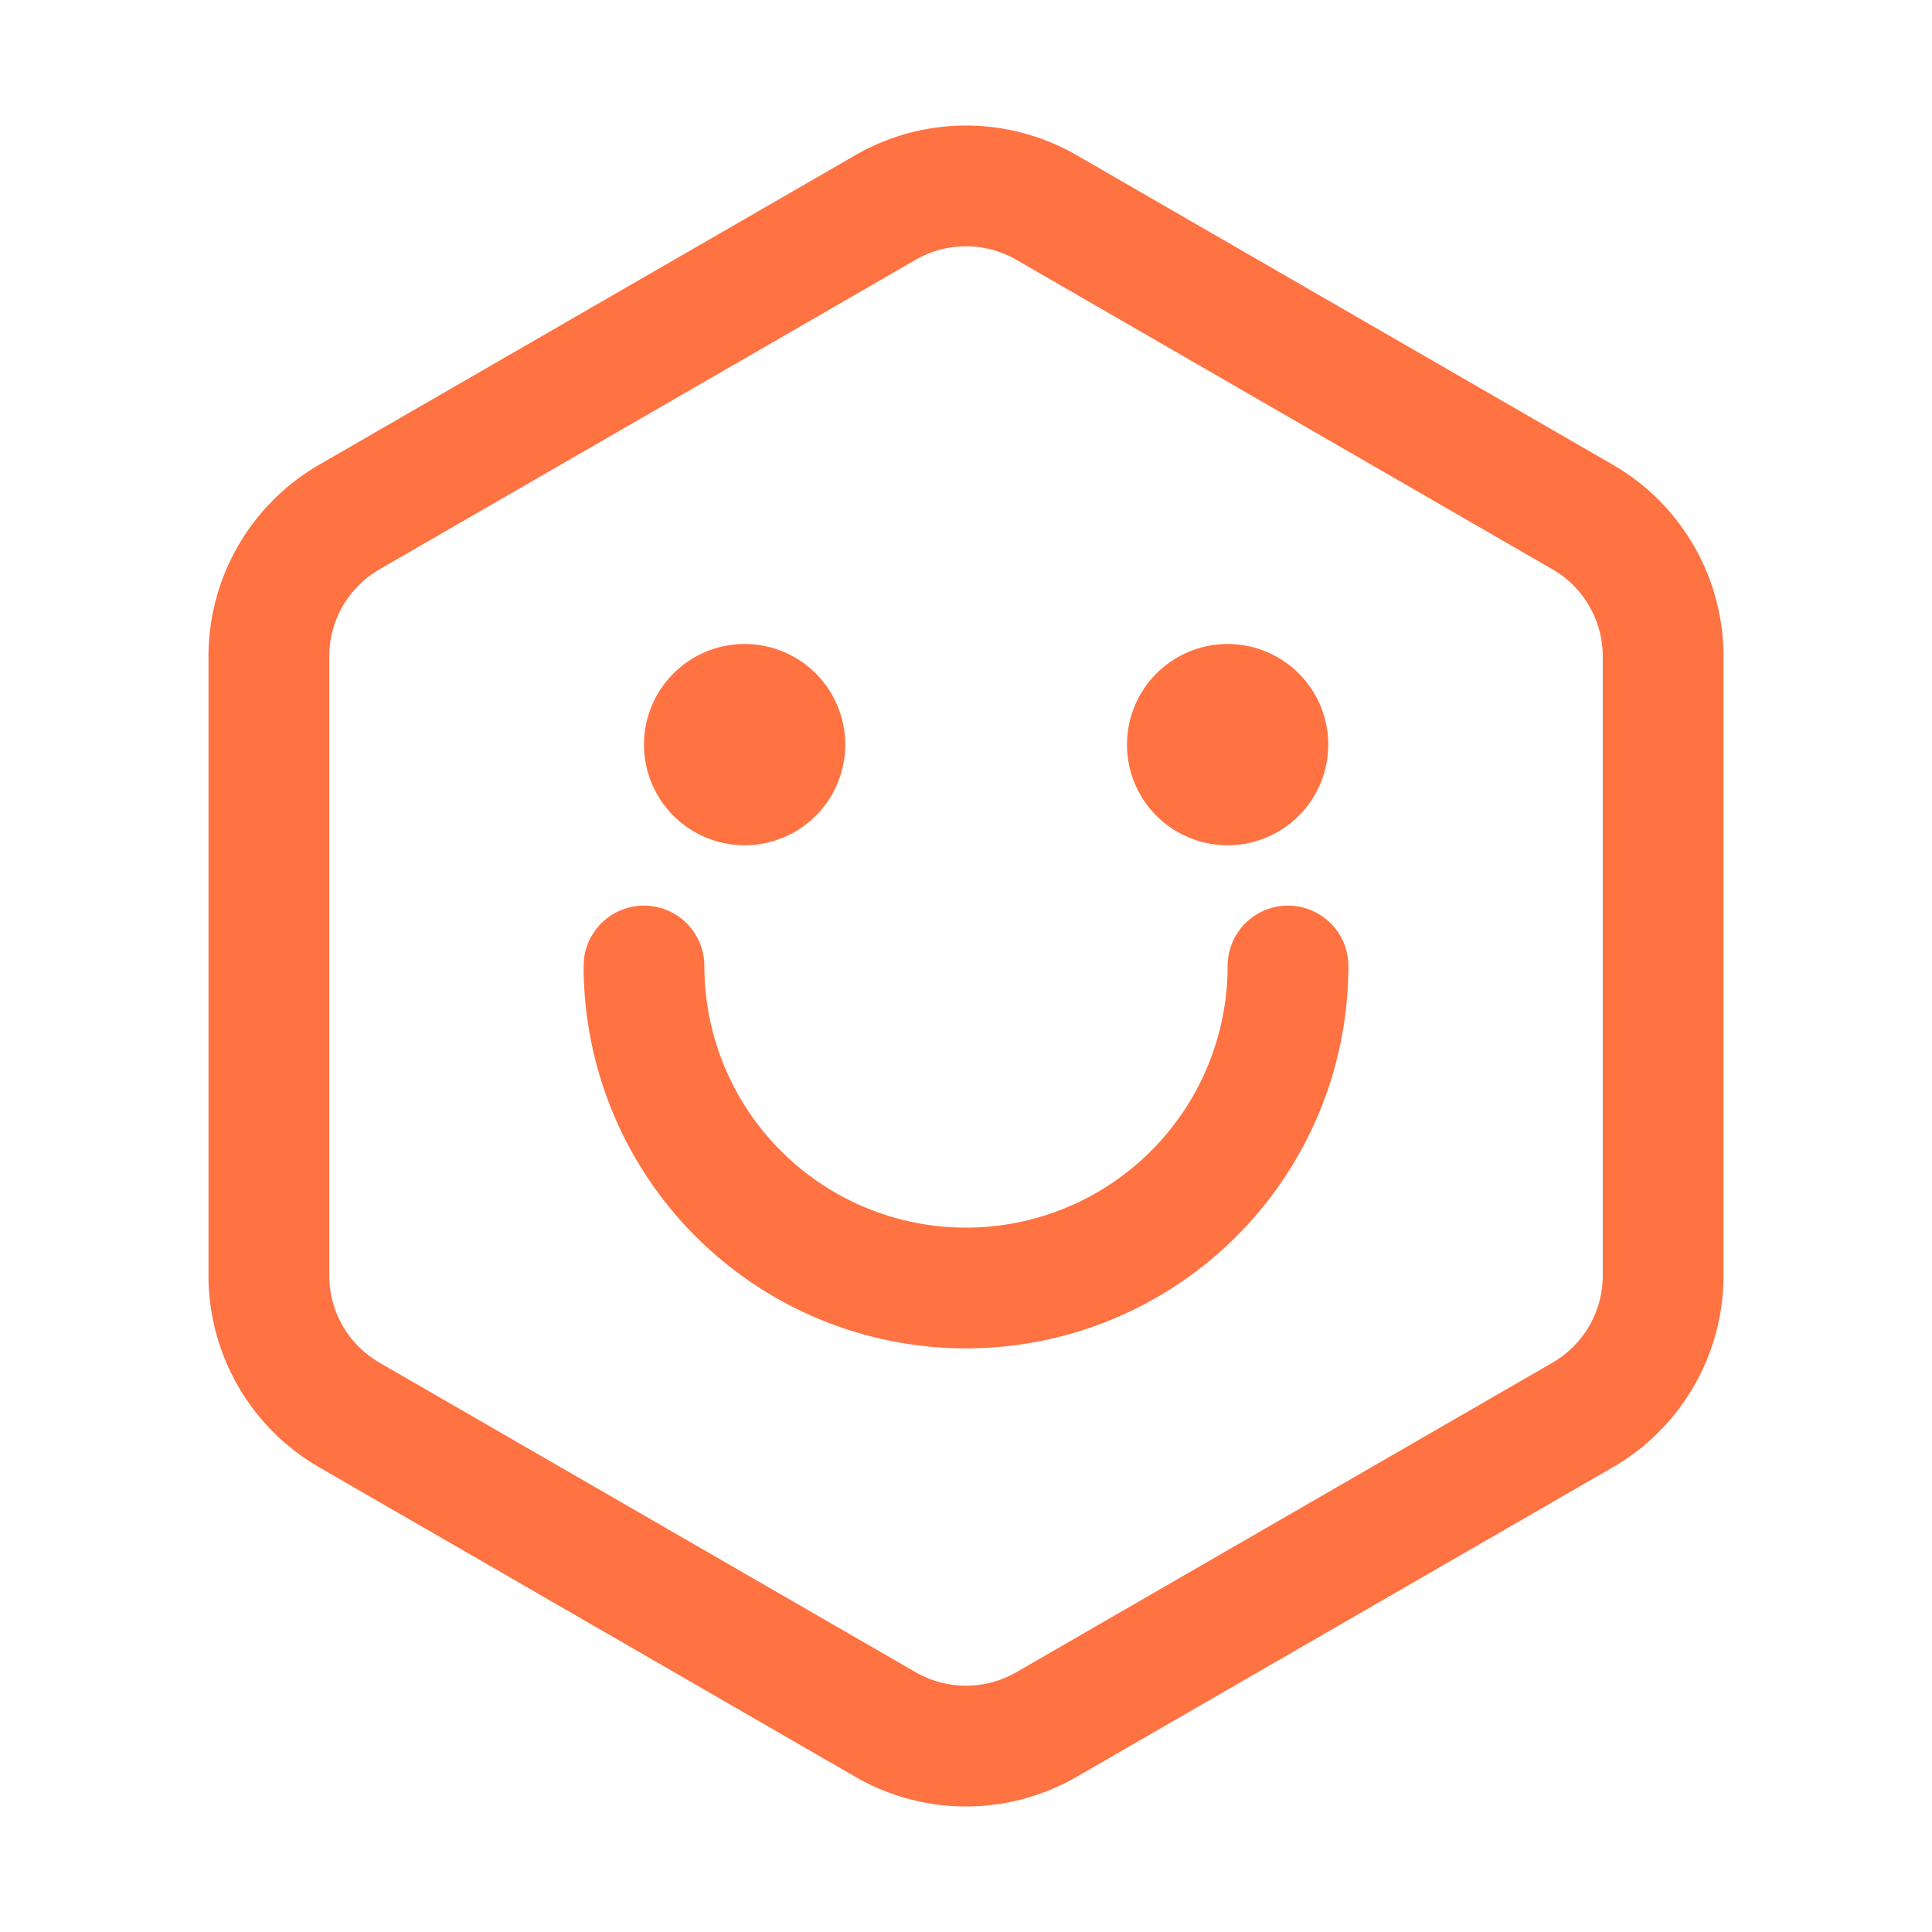 <svg width="24" height="24" viewBox="0 0 24 24" xmlns="http://www.w3.org/2000/svg">
    <path d="M10.625 1.928a2.75 2.75 0 0 1 2.75 0l6.66 3.845a2.75 2.75 0 0 1 1.375 2.382v7.69a2.75 2.75 0 0 1-1.375 2.382l-6.66 3.845a2.75 2.75 0 0 1-2.75 0l-6.66-3.845a2.75 2.75 0 0 1-1.375-2.382v-7.69c0-.983.524-1.89 1.375-2.382zm2 1.299a1.25 1.25 0 0 0-1.25 0l-6.66 3.845a1.25 1.25 0 0 0-.625 1.083v7.69c0 .447.238.86.625 1.083l6.66 3.845a1.25 1.25 0 0 0 1.25 0l6.66-3.845a1.25 1.25 0 0 0 .625-1.083v-7.69c0-.447-.238-.86-.625-1.083zM16 11.25a.75.75 0 0 1 .75.75 4.75 4.75 0 1 1-9.5 0 .75.75 0 1 1 1.5 0 3.25 3.25 0 0 0 6.5 0 .75.75 0 0 1 .75-.75zM9.25 8a1.25 1.25 0 1 1 0 2.5 1.25 1.25 0 0 1 0-2.5zm6 0a1.25 1.25 0 1 1 0 2.5 1.25 1.25 0 0 1 0-2.5z" fill="#FF7241"/>
</svg>
